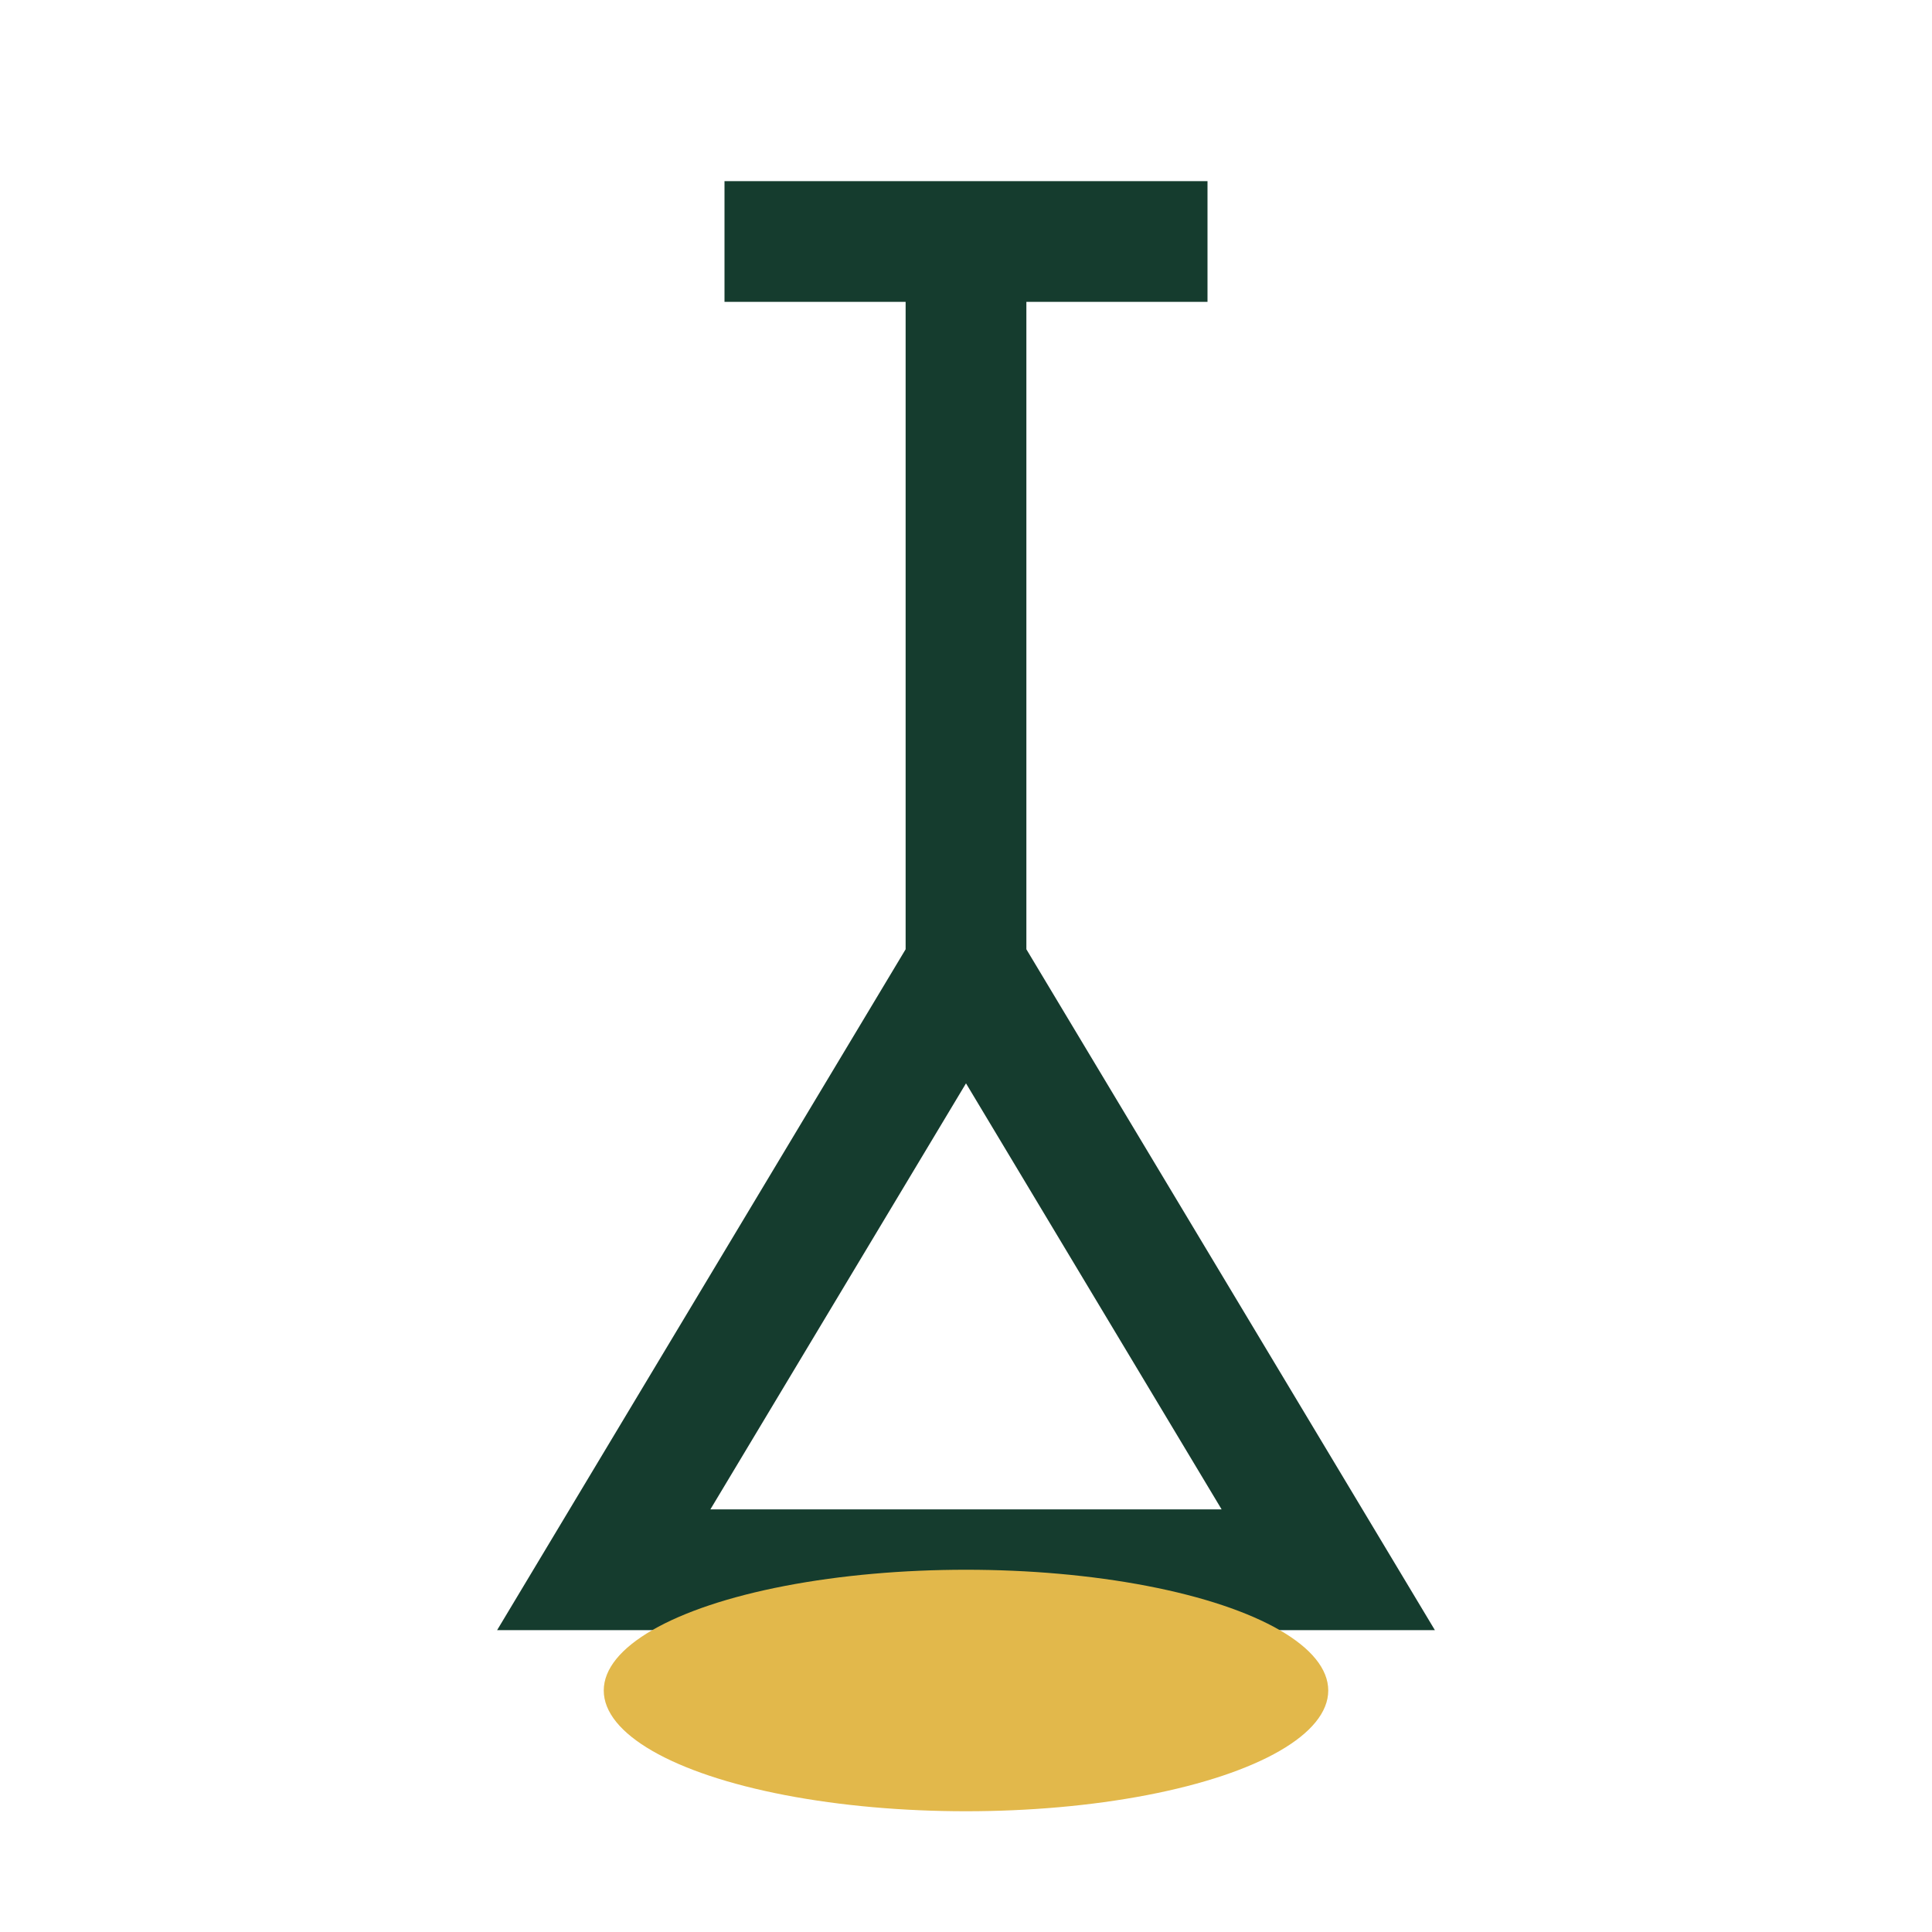 <?xml version="1.0" encoding="UTF-8"?>
<svg xmlns="http://www.w3.org/2000/svg" width="32" height="32" viewBox="0 0 32 32"><path d="M12 4h8M16 4v12l6 10H10l6-10V4" stroke="#153C2E" stroke-width="2" fill="none"/><ellipse cx="16" cy="28" rx="6" ry="2" fill="#E2B84B"/></svg>
